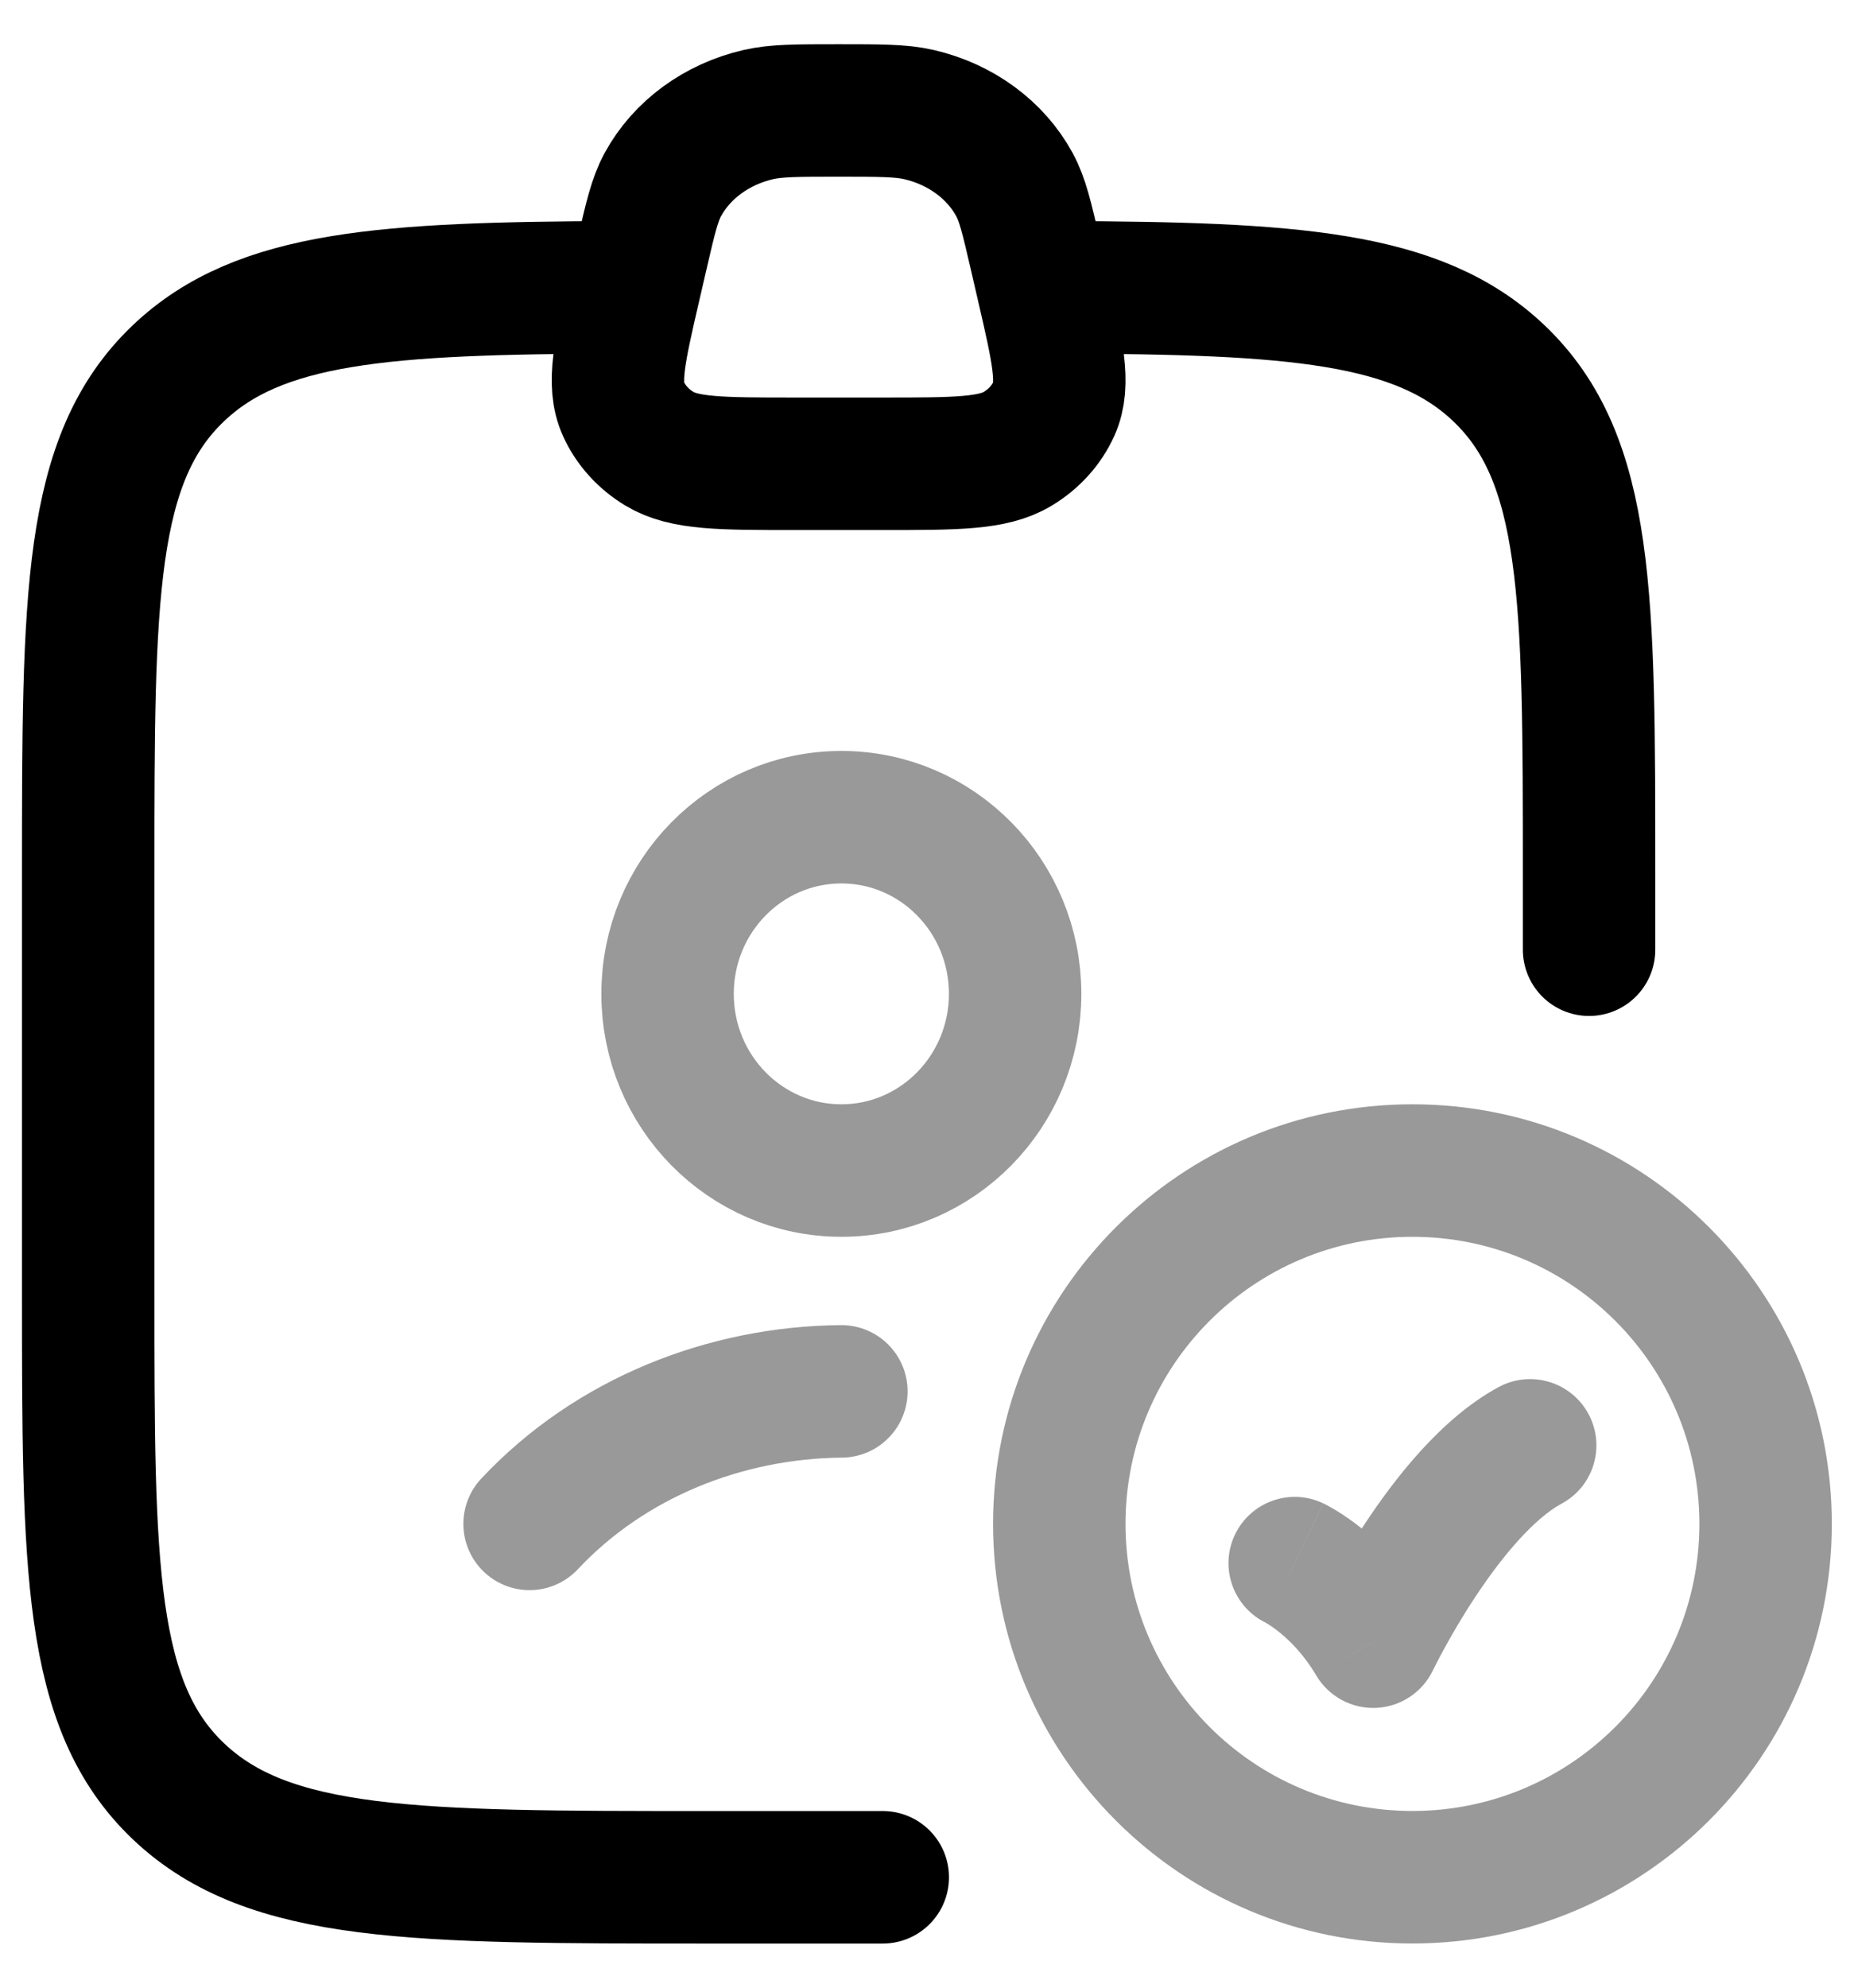 <svg width="28" height="30" viewBox="0 0 28 30" fill="none" xmlns="http://www.w3.org/2000/svg">
<path opacity="0.4" d="M7.998 23C9.22 21.697 10.962 21.015 12.707 21M15.331 15C15.331 16.473 14.156 17.667 12.707 17.667C11.257 17.667 10.082 16.473 10.082 15C10.082 13.527 11.257 12.334 12.707 12.334C14.156 12.334 15.331 13.527 15.331 15Z" stroke="black" stroke-width="2" stroke-linecap="round"/>
<path d="M9.332 4.336C5.806 4.349 3.92 4.472 2.699 5.629C1.332 6.924 1.332 9.008 1.332 13.177V19.492C1.332 23.66 1.332 25.745 2.699 27.04C4.066 28.334 6.266 28.334 10.665 28.334H13.332M15.999 4.336C19.525 4.349 21.411 4.472 22.632 5.629C23.999 6.924 23.999 9.008 23.999 13.177V14.334" stroke="black" stroke-width="2" stroke-linecap="round" stroke-linejoin="round"/>
<path d="M9.695 3.842C9.823 3.289 9.887 3.013 10.01 2.787C10.296 2.261 10.824 1.874 11.454 1.729C11.725 1.667 12.038 1.667 12.665 1.667C13.293 1.667 13.606 1.667 13.877 1.729C14.507 1.874 15.035 2.261 15.321 2.787C15.444 3.013 15.508 3.289 15.636 3.842L15.747 4.322C15.974 5.303 16.087 5.794 15.916 6.171C15.805 6.415 15.616 6.625 15.373 6.772C14.998 7 14.442 7 13.329 7H12.001C10.889 7 10.332 7 9.957 6.772C9.714 6.625 9.525 6.415 9.415 6.171C9.244 5.794 9.357 5.303 9.584 4.322L9.695 3.842Z" stroke="black" stroke-width="2"/>
<path opacity="0.4" d="M19.984 22.69C19.486 22.452 18.889 22.664 18.651 23.162C18.413 23.661 18.625 24.257 19.123 24.495L19.984 22.69ZM20.739 24.778L19.877 25.285C20.065 25.604 20.413 25.793 20.782 25.777C21.151 25.761 21.481 25.543 21.641 25.21L20.739 24.778ZM23.583 22.695C24.07 22.434 24.252 21.827 23.99 21.341C23.728 20.855 23.121 20.673 22.635 20.934L23.583 22.695ZM25.665 23C25.665 25.393 23.725 27.333 21.331 27.333V29.333C24.829 29.333 27.665 26.498 27.665 23H25.665ZM21.331 27.333C18.938 27.333 16.998 25.393 16.998 23H14.998C14.998 26.498 17.834 29.333 21.331 29.333V27.333ZM16.998 23C16.998 20.607 18.938 18.667 21.331 18.667V16.667C17.834 16.667 14.998 19.502 14.998 23H16.998ZM21.331 18.667C23.725 18.667 25.665 20.607 25.665 23H27.665C27.665 19.502 24.829 16.667 21.331 16.667V18.667ZM19.554 23.593C19.123 24.495 19.123 24.495 19.122 24.495C19.122 24.495 19.122 24.495 19.122 24.495C19.121 24.494 19.121 24.494 19.12 24.494C19.12 24.494 19.119 24.493 19.118 24.493C19.117 24.492 19.116 24.492 19.114 24.491C19.112 24.49 19.11 24.489 19.109 24.488C19.107 24.487 19.107 24.487 19.109 24.488C19.113 24.491 19.126 24.498 19.145 24.509C19.183 24.533 19.248 24.575 19.326 24.639C19.484 24.767 19.695 24.976 19.877 25.285L21.6 24.27C21.275 23.718 20.893 23.334 20.585 23.085C20.431 22.96 20.294 22.868 20.19 22.804C20.137 22.772 20.093 22.747 20.058 22.728C20.041 22.719 20.026 22.711 20.013 22.704C20.007 22.701 20.002 22.699 19.997 22.696C19.994 22.695 19.992 22.694 19.99 22.693C19.989 22.692 19.988 22.692 19.987 22.691C19.986 22.691 19.986 22.691 19.985 22.691C19.985 22.691 19.985 22.691 19.985 22.69C19.985 22.69 19.984 22.69 19.554 23.593ZM20.739 24.778C21.641 25.21 21.641 25.21 21.64 25.21C21.64 25.21 21.64 25.21 21.64 25.21C21.64 25.21 21.64 25.21 21.64 25.211C21.64 25.211 21.64 25.211 21.64 25.211C21.64 25.21 21.641 25.209 21.642 25.208C21.643 25.206 21.645 25.201 21.648 25.194C21.655 25.181 21.665 25.16 21.68 25.132C21.708 25.076 21.751 24.993 21.807 24.891C21.919 24.685 22.081 24.404 22.278 24.106C22.701 23.465 23.179 22.913 23.583 22.695L22.635 20.934C21.758 21.407 21.05 22.336 20.609 23.004C20.373 23.36 20.183 23.691 20.051 23.933C19.985 24.055 19.933 24.155 19.897 24.226C19.878 24.261 19.864 24.29 19.854 24.31C19.849 24.32 19.845 24.328 19.842 24.334C19.841 24.337 19.84 24.34 19.839 24.342C19.838 24.343 19.838 24.344 19.838 24.344C19.837 24.345 19.837 24.345 19.837 24.345C19.837 24.345 19.837 24.346 19.837 24.346C19.837 24.346 19.837 24.346 20.739 24.778Z" fill="black"/>
</svg>
